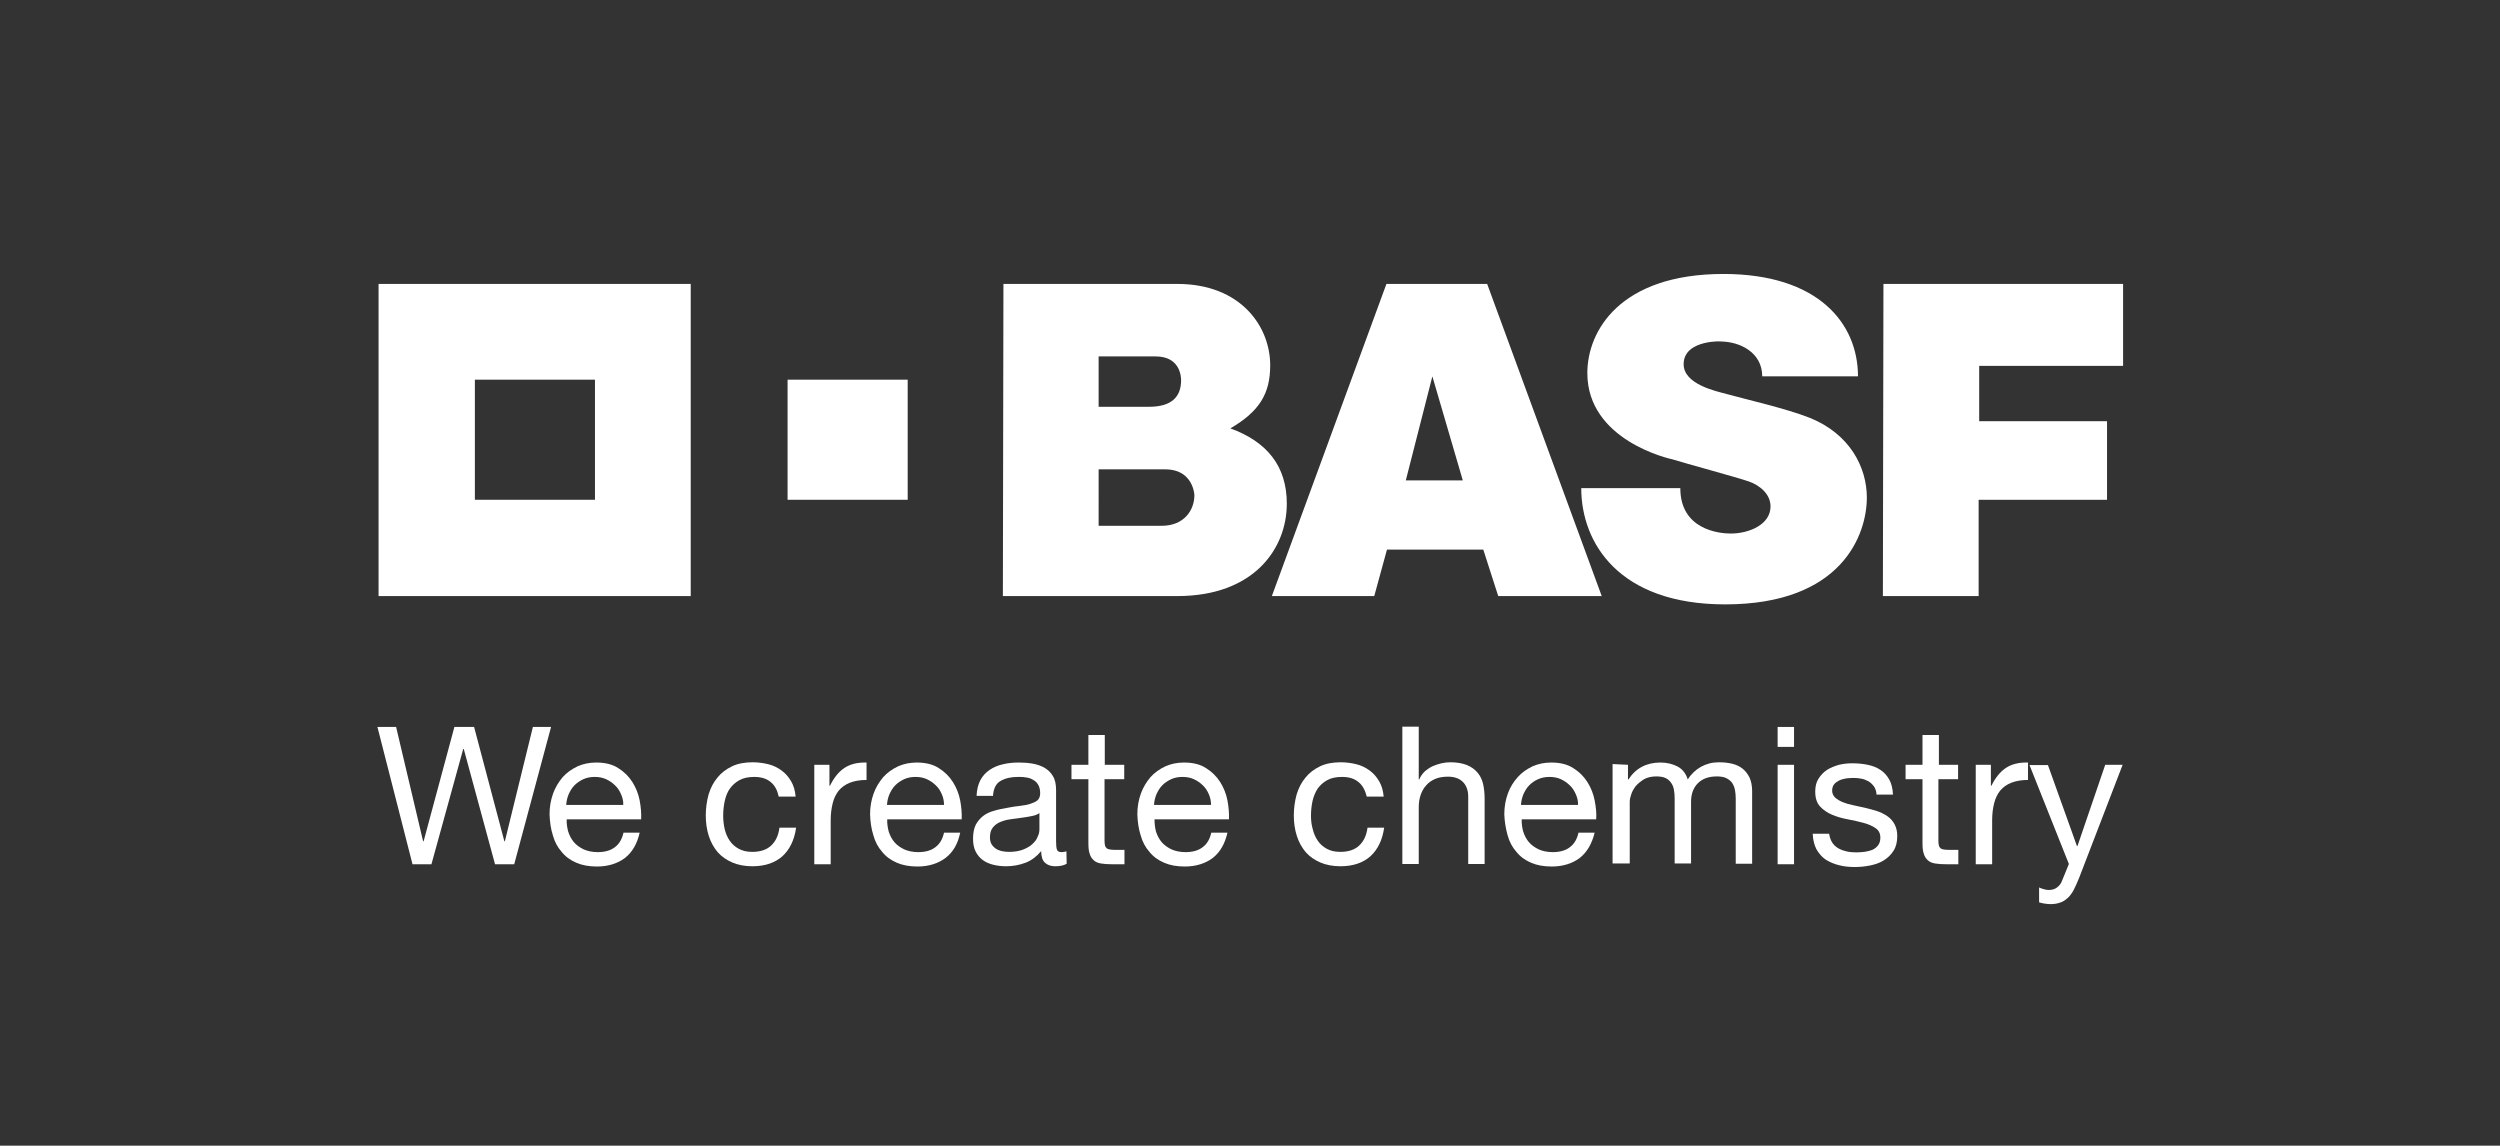 <svg version="1.1" id="Layer_2_00000170255958130294779660000003191737528483972005_" xmlns="http://www.w3.org/2000/svg" x="0" y="0" viewBox="0 0 451.7 207" style="enable-background:new 0 0 451.7 207" xml:space="preserve">
  <rect x="0" y="0" width="451.7" height="207" fill="#333333" stroke="none"/>
  <style>
    .st0{fill:#fff}
  </style>
  <g id="g3049">
    <g id="text3111">
      <g id="g3366" transform="translate(-124.512 -24.972) scale(.456)">
        <path id="path3368" class="st0" d="m469.2 397.2-12.4-45.7h-.2L444 397.2h-7.5l-13.9-54.4h7.4l10.7 45.3h.2l12.2-45.3h7.8l12 45.3h.2l11.1-45.3h7.2l-14.6 54.4h-7.6z"/>
        <path id="path3370" class="st0" d="M520.7 394.7c-2.9 2.2-6.7 3.4-11.1 3.4-3.2 0-5.9-.5-8.2-1.5-2.3-1-4.3-2.4-5.8-4.3-1.6-1.8-2.8-4-3.5-6.6-.8-2.5-1.2-5.3-1.3-8.3 0-3 .5-5.7 1.4-8.2.9-2.5 2.2-4.6 3.8-6.5 1.6-1.8 3.6-3.2 5.9-4.3 2.3-1 4.7-1.5 7.4-1.5 3.5 0 6.4.7 8.7 2.2 2.3 1.4 4.2 3.3 5.6 5.5 1.4 2.2 2.4 4.7 2.9 7.3.5 2.6.7 5.2.6 7.5h-29.5c-.1 1.7.2 3.4.6 4.9.5 1.5 1.2 2.9 2.2 4.1 1 1.2 2.3 2.1 3.9 2.9 1.6.7 3.4 1.1 5.6 1.1 2.7 0 5-.6 6.7-1.9 1.8-1.3 2.9-3.2 3.5-5.8h6.4c-1 4.4-2.9 7.7-5.8 10zm-1.6-25.3c-.6-1.4-1.4-2.6-2.4-3.5-1-1-2.2-1.8-3.5-2.4-1.3-.6-2.8-.9-4.5-.9-1.7 0-3.2.3-4.5.9-1.3.6-2.5 1.4-3.5 2.4s-1.7 2.2-2.3 3.5c-.6 1.4-.9 2.8-1 4.3H520c.1-1.5-.3-3-.9-4.3z"/>
        <path id="path3372" class="st0" d="M578.5 364.7c-1.6-1.4-3.8-2.1-6.6-2.1-2.3 0-4.3.4-5.9 1.3-1.6.9-2.8 2-3.8 3.4s-1.6 3.1-2 4.9c-.4 1.9-.6 3.8-.6 5.8 0 1.8.2 3.6.6 5.3.4 1.7 1.1 3.3 2 4.6.9 1.3 2.1 2.4 3.6 3.2 1.5.8 3.2 1.2 5.3 1.2 3.2 0 5.7-.8 7.5-2.5 1.8-1.7 2.9-4 3.3-7.1h6.6c-.7 4.9-2.5 8.6-5.4 11.3-2.9 2.6-6.9 4-11.9 4-3 0-5.7-.5-8-1.5s-4.2-2.3-5.8-4.1c-1.5-1.8-2.7-3.9-3.5-6.4-.8-2.5-1.2-5.2-1.2-8.1 0-2.9.4-5.7 1.1-8.3.8-2.6 1.9-4.8 3.5-6.7 1.5-1.9 3.5-3.4 5.8-4.5s5.1-1.6 8.2-1.6c2.2 0 4.3.3 6.3.8s3.7 1.4 5.2 2.5 2.7 2.5 3.7 4.2c1 1.7 1.6 3.7 1.8 6.1h-6.7c-.5-2.4-1.5-4.4-3.1-5.7z"/>
        <path id="path3374" class="st0" d="M601.7 357.8v8.3h.2c1.6-3.2 3.5-5.6 5.8-7.1s5.2-2.2 8.7-2.1v6.9c-2.6 0-4.8.4-6.6 1.1-1.8.7-3.3 1.8-4.4 3.1-1.1 1.4-1.9 3-2.4 5s-.8 4.2-.8 6.7v17.5h-6.5v-39.4h6z"/>
        <path id="path3376" class="st0" d="M647.7 394.7c-2.9 2.2-6.7 3.4-11.1 3.4-3.2 0-5.9-.5-8.2-1.5-2.3-1-4.3-2.4-5.8-4.3-1.6-1.8-2.8-4-3.5-6.6-.8-2.5-1.2-5.3-1.3-8.3 0-3 .5-5.7 1.4-8.2.9-2.5 2.2-4.6 3.8-6.5 1.6-1.8 3.6-3.2 5.9-4.3 2.3-1 4.7-1.5 7.4-1.5 3.5 0 6.4.7 8.7 2.2 2.3 1.4 4.2 3.3 5.6 5.5 1.4 2.2 2.4 4.7 2.9 7.3.5 2.6.7 5.2.6 7.5h-29.5c-.1 1.7.2 3.4.6 4.9.5 1.5 1.2 2.9 2.2 4.1 1 1.2 2.3 2.1 3.9 2.9 1.6.7 3.4 1.1 5.6 1.1 2.7 0 5-.6 6.7-1.9 1.8-1.3 2.9-3.2 3.5-5.8h6.4c-.9 4.4-2.8 7.7-5.8 10zm-1.5-25.3c-.6-1.4-1.4-2.6-2.4-3.5-1-1-2.2-1.8-3.5-2.4-1.3-.6-2.8-.9-4.5-.9-1.7 0-3.2.3-4.5.9-1.3.6-2.5 1.4-3.5 2.4s-1.7 2.2-2.3 3.5c-.6 1.4-.9 2.8-1 4.3h22.6c0-1.5-.3-3-.9-4.3z"/>
        <path id="path3378" class="st0" d="M695.7 397c-1.1.7-2.7 1-4.6 1-1.7 0-3-.5-4-1.4-1-.9-1.5-2.5-1.5-4.6-1.8 2.1-3.8 3.7-6.2 4.6-2.4.9-4.9 1.4-7.7 1.4-1.8 0-3.5-.2-5.1-.6-1.6-.4-3-1-4.2-1.9-1.2-.9-2.1-2-2.8-3.4-.7-1.4-1-3.1-1-5.1 0-2.2.4-4.1 1.1-5.5.8-1.4 1.8-2.6 3-3.5 1.2-.9 2.7-1.6 4.3-2 1.6-.5 3.2-.8 4.9-1.1 1.8-.4 3.5-.6 5.1-.8 1.6-.2 3-.4 4.2-.8s2.2-.8 2.9-1.4c.7-.6 1.1-1.6 1.1-2.8 0-1.4-.3-2.6-.8-3.4-.5-.9-1.2-1.5-2.1-2-.8-.5-1.8-.8-2.8-.9-1-.2-2.1-.2-3.1-.2-2.7 0-5 .5-6.9 1.6-1.8 1-2.8 3-3 5.9H660c.1-2.4.6-4.5 1.5-6.2.9-1.7 2.1-3 3.7-4.1 1.5-1 3.3-1.8 5.2-2.2 2-.5 4.1-.7 6.3-.7 1.8 0 3.5.1 5.3.4 1.8.3 3.3.8 4.8 1.6 1.4.8 2.6 1.9 3.4 3.3.9 1.4 1.3 3.3 1.3 5.6V388c0 1.5.1 2.6.3 3.3.2.7.8 1.1 1.8 1.1.6 0 1.2-.1 2-.3l.1 4.9zm-10.6-20.2c-.8.6-1.9 1.1-3.2 1.3-1.3.3-2.7.5-4.2.7-1.5.2-2.9.4-4.4.6-1.5.2-2.8.6-4 1.1-1.2.5-2.1 1.2-2.9 2.2-.7.9-1.1 2.2-1.1 3.8 0 1.1.2 2 .6 2.7.4.7 1 1.3 1.7 1.8s1.5.8 2.4 1c.9.2 1.9.3 2.9.3 2.1 0 4-.3 5.5-.9 1.5-.6 2.8-1.3 3.7-2.2 1-.9 1.7-1.8 2.1-2.9.5-1 .7-2 .7-2.9v-6.6z"/>
        <path id="path3380" class="st0" d="M718.5 357.8v5.7h-7.8V388c0 .8.1 1.4.2 1.8.1.5.4.8.7 1.1.4.3.9.4 1.5.5.6.1 1.5.1 2.5.1h3v5.7h-5c-1.7 0-3.1-.1-4.3-.3-1.2-.2-2.2-.6-2.9-1.3-.7-.6-1.3-1.5-1.6-2.6-.4-1.1-.5-2.6-.5-4.4v-25.1h-6.7v-5.7h6.7V346h6.5v11.8h7.7z"/>
        <path id="path3382" class="st0" d="M753.6 394.7c-2.9 2.2-6.7 3.4-11.1 3.4-3.2 0-5.9-.5-8.2-1.5-2.3-1-4.3-2.4-5.8-4.3-1.6-1.8-2.8-4-3.5-6.6-.8-2.5-1.2-5.3-1.3-8.3 0-3 .5-5.7 1.4-8.2.9-2.5 2.2-4.6 3.8-6.5 1.6-1.8 3.6-3.2 5.9-4.3 2.3-1 4.7-1.5 7.4-1.5 3.5 0 6.4.7 8.7 2.2 2.3 1.4 4.2 3.3 5.6 5.5 1.4 2.2 2.4 4.7 2.9 7.3.5 2.6.7 5.2.6 7.5h-29.5c0 1.7.2 3.4.6 4.9.5 1.5 1.2 2.9 2.2 4.1 1 1.2 2.3 2.1 3.9 2.9 1.6.7 3.4 1.1 5.6 1.1 2.7 0 5-.6 6.7-1.9 1.8-1.3 2.9-3.2 3.5-5.8h6.4c-1 4.4-2.9 7.7-5.8 10zm-1.6-25.3c-.6-1.4-1.4-2.6-2.4-3.5-1-1-2.2-1.8-3.5-2.4-1.3-.6-2.8-.9-4.5-.9-1.7 0-3.2.3-4.5.9-1.3.6-2.5 1.4-3.5 2.4s-1.7 2.2-2.3 3.5c-.6 1.4-.9 2.8-1 4.3h22.6c0-1.5-.3-3-.9-4.3z"/>
        <path id="path3384" class="st0" d="M811.4 364.7c-1.6-1.4-3.8-2.1-6.6-2.1-2.3 0-4.3.4-5.9 1.3-1.6.9-2.8 2-3.8 3.4-.9 1.4-1.6 3.1-2 4.9-.4 1.9-.6 3.8-.6 5.8 0 1.8.2 3.6.7 5.3.4 1.7 1.1 3.3 2 4.6.9 1.3 2.1 2.4 3.6 3.2 1.5.8 3.2 1.2 5.3 1.2 3.2 0 5.7-.8 7.5-2.5 1.8-1.7 2.9-4 3.3-7.1h6.6c-.7 4.9-2.5 8.6-5.4 11.3-2.9 2.6-6.9 4-11.9 4-3 0-5.7-.5-8-1.5s-4.2-2.3-5.8-4.1c-1.5-1.8-2.7-3.9-3.5-6.4-.8-2.5-1.2-5.2-1.2-8.1 0-2.9.4-5.7 1.1-8.3.8-2.6 1.9-4.8 3.5-6.7 1.5-1.9 3.5-3.4 5.8-4.5s5.1-1.6 8.2-1.6c2.2 0 4.3.3 6.3.8s3.7 1.4 5.2 2.5 2.7 2.5 3.7 4.2c1 1.7 1.6 3.7 1.8 6.1h-6.7c-.6-2.4-1.6-4.4-3.2-5.7z"/>
        <path id="path3386" class="st0" d="M835.2 342.8v20.8h.2c.5-1.2 1.2-2.2 2.1-3.1.9-.8 1.9-1.5 3.1-2.1 1.1-.5 2.3-.9 3.6-1.2s2.4-.4 3.6-.4c2.6 0 4.7.4 6.5 1.1 1.7.7 3.1 1.7 4.2 3s1.8 2.8 2.2 4.5c.4 1.8.6 3.7.6 5.8v25.9h-6.5v-26.7c0-2.4-.7-4.4-2.1-5.8-1.4-1.4-3.4-2.1-5.9-2.1-2 0-3.7.3-5.1.9-1.4.6-2.7 1.5-3.6 2.6-1 1.1-1.7 2.4-2.2 3.9-.5 1.5-.7 3.1-.7 4.9v22.3h-6.5v-54.4h6.5z"/>
        <path id="path3388" class="st0" d="M899 394.7c-2.9 2.2-6.7 3.4-11.1 3.4-3.2 0-5.9-.5-8.2-1.5-2.3-1-4.3-2.4-5.8-4.3-1.6-1.8-2.8-4-3.5-6.6s-1.2-5.3-1.3-8.3c0-3 .5-5.7 1.4-8.2.9-2.5 2.2-4.6 3.9-6.5 1.6-1.8 3.6-3.2 5.9-4.3 2.3-1 4.7-1.5 7.4-1.5 3.5 0 6.4.7 8.7 2.2 2.3 1.4 4.2 3.3 5.6 5.5 1.4 2.2 2.4 4.7 2.9 7.3s.8 5.2.6 7.5H876c-.1 1.7.2 3.4.6 4.9.5 1.5 1.2 2.9 2.2 4.1 1 1.2 2.3 2.1 3.9 2.9 1.6.7 3.4 1.1 5.6 1.1 2.7 0 5-.6 6.7-1.9 1.8-1.3 2.9-3.2 3.5-5.8h6.4c-1.1 4.4-3 7.7-5.9 10zm-1.6-25.3c-.6-1.4-1.4-2.6-2.4-3.5-1-1-2.2-1.8-3.5-2.4-1.3-.6-2.8-.9-4.5-.9-1.7 0-3.2.3-4.5.9-1.4.6-2.5 1.4-3.5 2.4s-1.7 2.2-2.3 3.5c-.6 1.4-.9 2.8-1 4.3h22.6c.1-1.5-.3-3-.9-4.3z"/>
        <path id="path3390" class="st0" d="M918.1 357.8v5.8h.2c2.9-4.5 7.2-6.7 12.7-6.7 2.4 0 4.6.5 6.6 1.5s3.4 2.7 4.2 5.2c1.3-2.1 3.1-3.8 5.2-5 2.2-1.2 4.5-1.8 7.1-1.8 2 0 3.8.2 5.4.6 1.6.4 3 1.1 4.1 2 1.1.9 2 2.1 2.7 3.5.6 1.4 1 3.2 1 5.2V397h-6.5v-25.8c0-1.2-.1-2.4-.3-3.4-.2-1.1-.6-2-1.1-2.8-.6-.8-1.3-1.4-2.3-1.9-1-.5-2.3-.7-3.8-.7-3.2 0-5.7.9-7.5 2.7-1.8 1.8-2.7 4.3-2.7 7.3v24.5h-6.5v-25.8c0-1.3-.1-2.4-.3-3.5-.2-1.1-.6-2-1.2-2.8-.6-.8-1.3-1.4-2.2-1.8-.9-.4-2.1-.6-3.6-.6-1.9 0-3.5.4-4.8 1.1-1.3.8-2.4 1.7-3.3 2.7-.8 1.1-1.5 2.2-1.8 3.3-.4 1.1-.6 2.1-.6 2.9v24.5H912v-39.4l6.1.3z"/>
        <path id="path3392" class="st0" d="M977.4 350.7v-7.9h6.5v7.9h-6.5zm6.5 7.1v39.4h-6.5v-39.4h6.5z"/>
        <path id="path3394" class="st0" d="M998.9 388.4c.6 1 1.4 1.8 2.4 2.4 1 .6 2.1 1 3.4 1.3 1.2.3 2.5.4 3.9.4 1 0 2.1-.1 3.2-.2 1.1-.2 2.1-.4 3.1-.8.9-.4 1.7-1 2.3-1.8.6-.8.9-1.8.9-3 0-1.7-.6-2.9-1.9-3.8-1.3-.9-2.9-1.6-4.8-2.1s-4-1-6.2-1.4c-2.2-.4-4.3-1-6.2-1.8-1.9-.8-3.5-1.9-4.8-3.3-1.3-1.4-1.9-3.4-1.9-5.9 0-2 .4-3.7 1.3-5.1.9-1.4 2-2.6 3.4-3.5 1.4-.9 3-1.5 4.7-2 1.7-.4 3.5-.6 5.2-.6 2.2 0 4.3.2 6.2.6 1.9.4 3.5 1 5 2 1.4.9 2.6 2.2 3.5 3.8.9 1.6 1.4 3.6 1.5 6h-6.5c-.1-1.3-.4-2.3-1-3.2-.6-.8-1.3-1.5-2.1-2-.9-.5-1.8-.9-2.9-1.1-1-.2-2.1-.3-3.2-.3-1 0-1.9.1-2.9.2-1 .2-1.9.4-2.7.8-.8.4-1.5.9-2 1.5s-.8 1.5-.8 2.5c0 1.1.4 2 1.2 2.8.8.7 1.8 1.3 3 1.8s2.6.9 4.1 1.2c1.5.3 3 .7 4.6 1 1.6.4 3.2.8 4.8 1.3 1.5.5 2.9 1.2 4.1 2 1.2.8 2.2 1.9 2.9 3.2.7 1.3 1.1 2.8 1.1 4.7 0 2.4-.5 4.4-1.5 5.9-1 1.6-2.3 2.8-3.9 3.8s-3.4 1.6-5.4 2c-2 .4-4 .6-6 .6-2.2 0-4.3-.2-6.2-.7-2-.5-3.7-1.2-5.3-2.2-1.5-1-2.7-2.4-3.7-4.1-.9-1.7-1.4-3.8-1.5-6.2h6.5c.2 1.1.5 2.3 1.1 3.3z"/>
        <path id="path3396" class="st0" d="M1048.9 357.8v5.7h-7.8V388c0 .8.1 1.4.2 1.8.1.5.4.8.7 1.1.4.3.8.4 1.5.5.6.1 1.5.1 2.5.1h3v5.7h-4.9c-1.7 0-3.1-.1-4.3-.3-1.2-.2-2.2-.6-2.9-1.3-.7-.6-1.3-1.5-1.6-2.6-.4-1.1-.5-2.6-.5-4.4v-25.1h-6.7v-5.7h6.7V346h6.5v11.8h7.6z"/>
        <path id="path3398" class="st0" d="M1061.9 357.8v8.3h.2c1.6-3.2 3.5-5.6 5.8-7.1s5.2-2.2 8.7-2.1v6.9c-2.6 0-4.8.4-6.6 1.1-1.8.7-3.3 1.8-4.4 3.1-1.1 1.4-1.9 3-2.4 5s-.8 4.2-.8 6.7v17.5h-6.5v-39.4h6z"/>
        <path id="path3400" class="st0" d="M1096.9 402.5c-.8 1.9-1.5 3.6-2.2 4.9-.7 1.3-1.5 2.4-2.4 3.2-.9.8-1.9 1.5-3 1.8-1.1.4-2.3.6-3.8.6-.8 0-1.5-.1-2.3-.2-.8-.1-1.5-.3-2.2-.5v-5.9c.6.3 1.2.5 1.9.7.7.2 1.4.3 1.9.3 1.3 0 2.4-.3 3.3-1s1.6-1.5 2-2.7l2.7-6.6-15.6-39.2h7.3L1096 390h.2l11-32.2h6.9l-17.2 44.7z"/>
      </g>
    </g>
  </g>
  <g id="g3087">
    <g id="g3089">
      <g id="g3091">
        <path id="path3093" class="st0" d="M181.3 51.3h31.4c11.5 0 16.8 7.7 16.8 14.7 0 5.1-1.9 8.3-7.2 11.4 6.6 2.4 10.2 6.8 10.2 13.6 0 8.1-5.9 16.7-19.8 16.7h-31.5l.1-56.4zM198.5 95h11.4c4.1 0 5.9-2.9 5.9-5.5 0 1.2.5-4.7-5.3-4.7h-12V95zm0-21.5h9.1c4.2 0 5.8-1.9 5.8-4.8 0-.7-.2-4.3-4.6-4.3h-10.3v9.1z"/>
        <path id="path3095" class="st0" d="M250.5 51.3h18.2l20.7 56.4h-18.7l-2.7-8.4h-17.4l-2.3 8.4h-18.5l20.7-56.4zm8.3 16.7L254 86.8h10.3L258.8 68z"/>
        <path id="path3097" class="st0" d="M318.4 68h17.3c0-9.6-7.2-18.5-24.3-18.5-18.7 0-24.6 10.3-24.6 17.9 0 12.2 14.9 15.5 15.4 15.6 2.2.7 11.5 3.2 13.8 4 2 .7 3.9 2.3 3.9 4.5 0 3.3-3.9 4.9-7.2 4.9-2.1 0-9.1-.7-9.1-8.2h-17.9c0 9.9 6.8 21 26 21 21.1 0 25.6-12.6 25.6-19.3 0-5.5-3.1-11.5-10.3-14.4-4.3-1.7-11.4-3.3-15-4.3-1.8-.5-7.8-1.7-7.8-5.4 0-4.7 7.8-4.1 6.6-4.1 3.6 0 7.6 2 7.6 6.3z"/>
        <path id="polygon3099" class="st0" d="M340.3 51.3h43.3v14.8h-26v10h23.1v14.2h-23.2v17.4h-17.3z"/>
      </g>
      <path id="path3101" class="st0" d="M68.4 51.3v56.4h56.4V51.3H68.4zm39.1 39H85.8V68.6h21.7v21.7z"/>
      <path id="rect3103" class="st0" d="M142.3 68.6H164v21.7h-21.7z"/>
    </g>
  </g>
  <path style="fill:none" d="M0 0h451.7v207H0z"/>
</svg>
